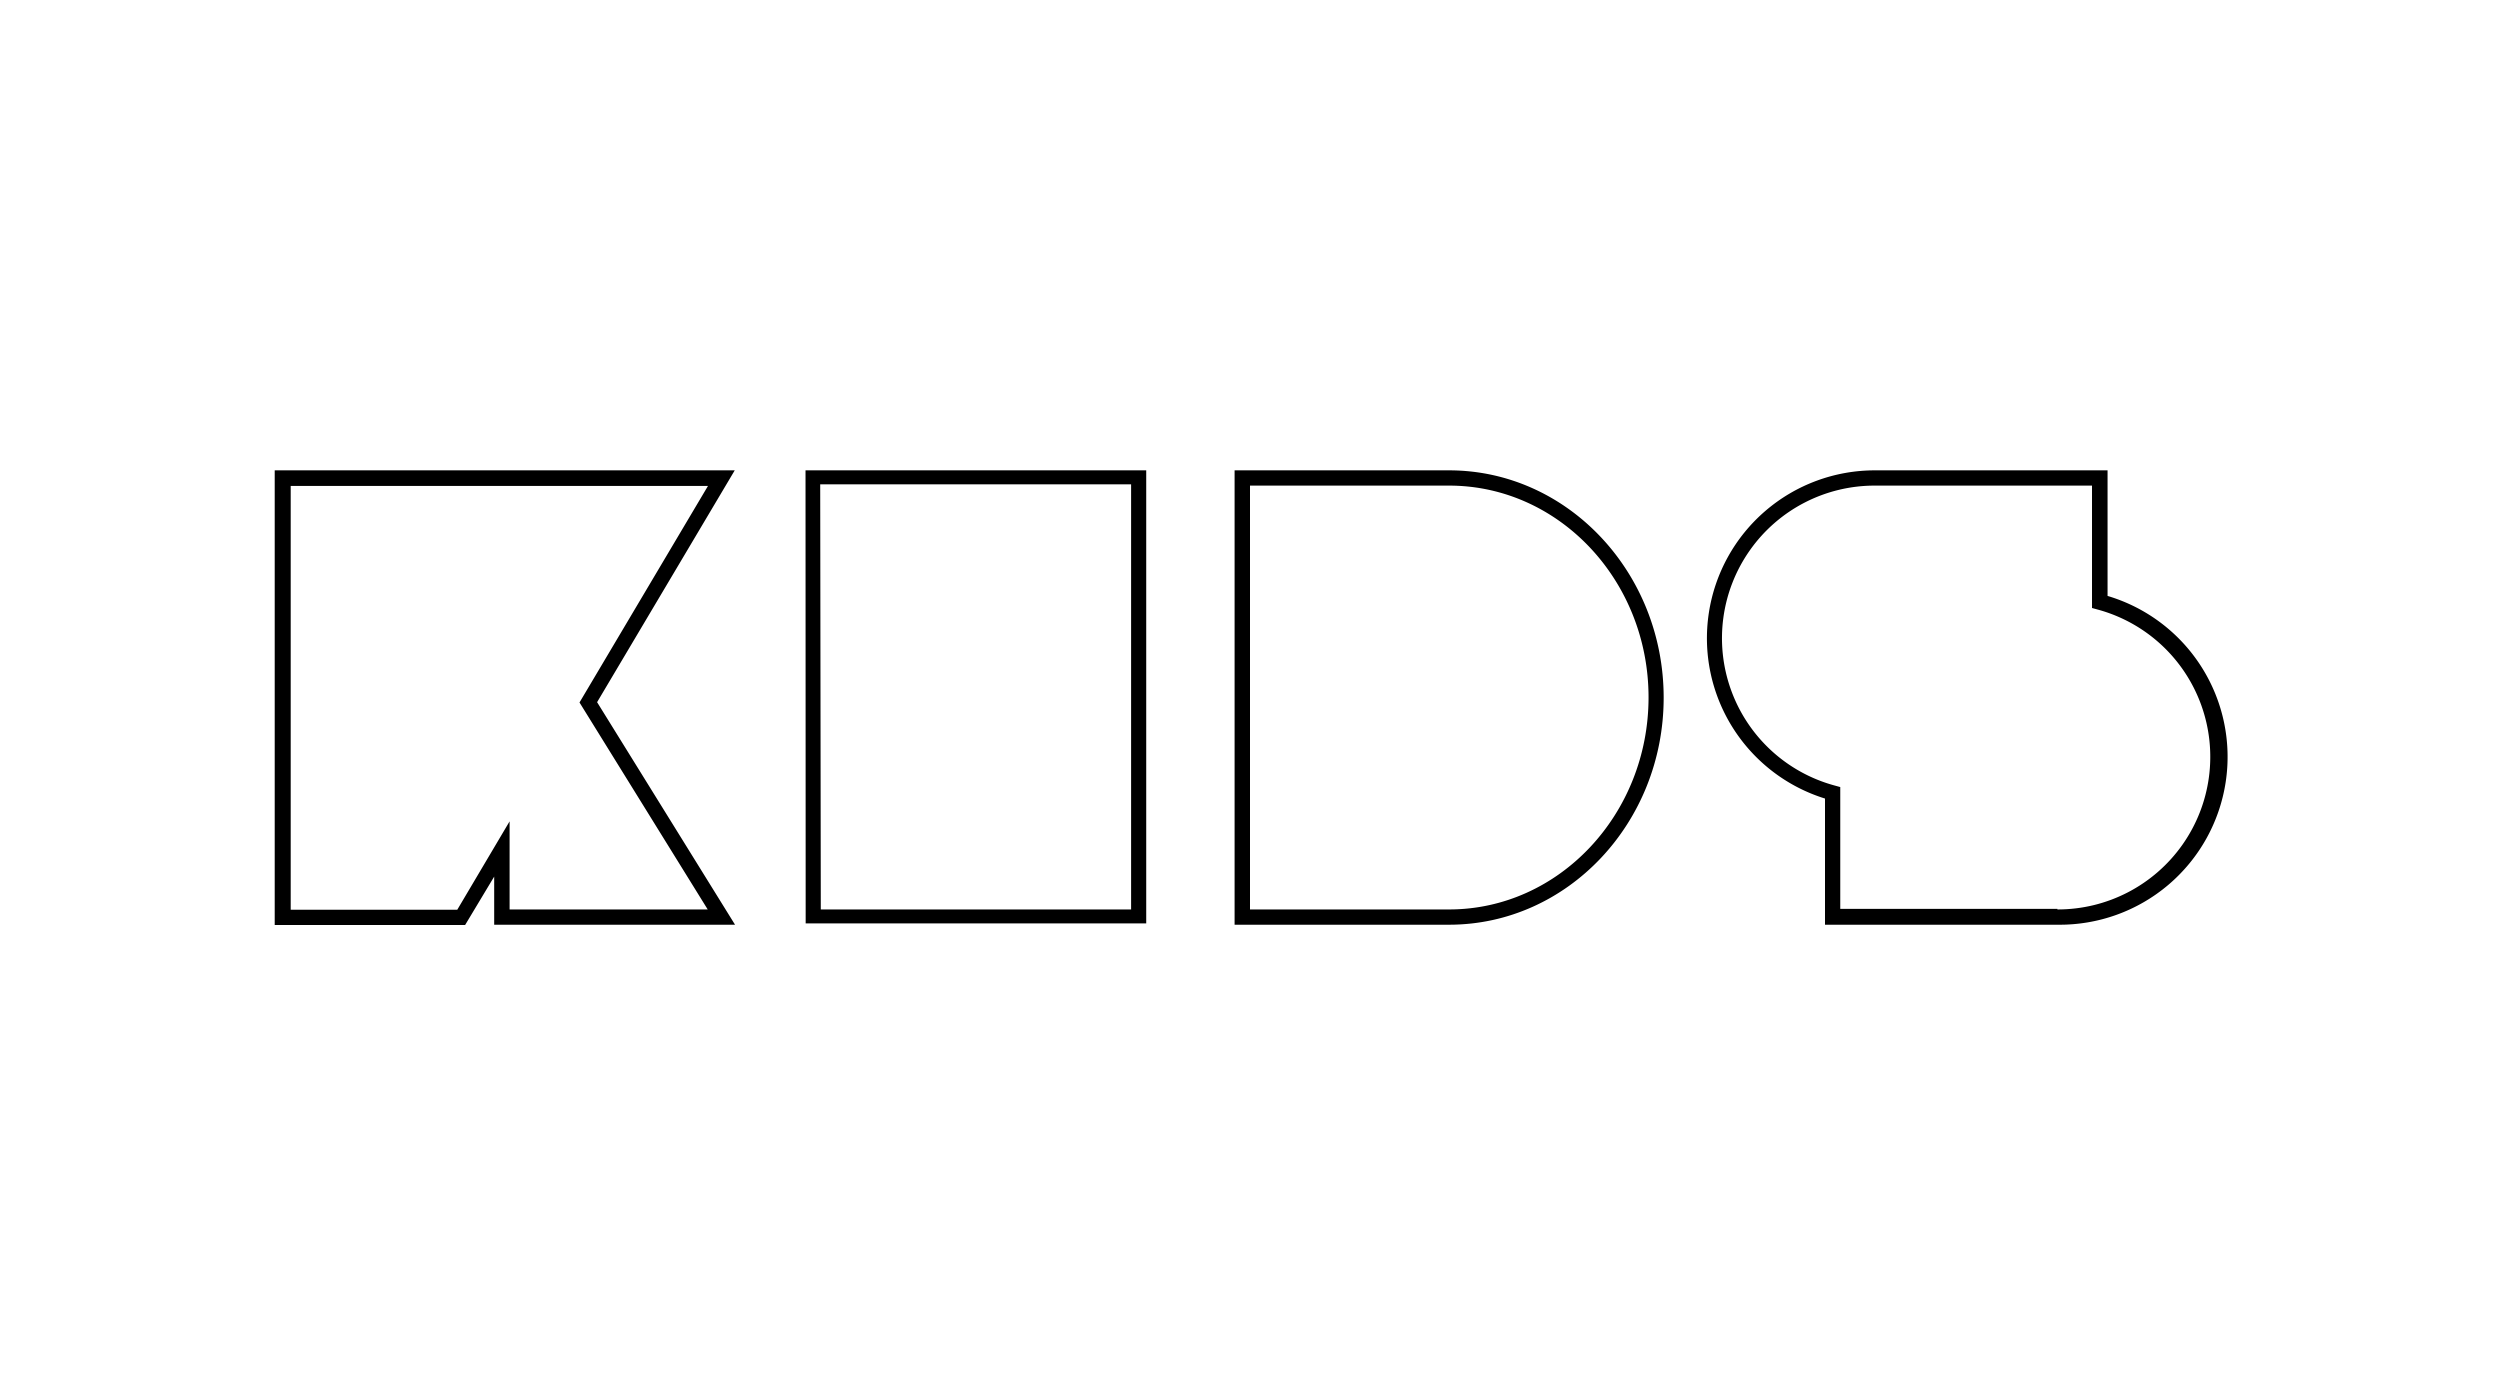 <svg id="Layer_1" data-name="Layer 1" xmlns="http://www.w3.org/2000/svg" viewBox="0 0 172 96"><title>logo_carousel</title><path d="M50.55,32.36H34v0H18.9V63.64H32l2-3.33,0,3.31H50.57L41.08,48.31ZM48.69,62.57H35.06l0-6.06-3.6,6.08H20V33.43H35.06v0H48.71l-8.84,14.9Zm51-30.21H84.94V63.62H99.7c8.14,0,14.76-7,14.76-15.62S107.84,32.36,99.7,32.36Zm0,30.21H86V33.41H99.7c7.57,0,13.72,6.54,13.72,14.57S107.27,62.57,99.7,62.57ZM145,41V32.36H129a11.55,11.55,0,0,0-3.44,22.58v8.68h16A11.55,11.55,0,0,0,145,41Zm-3.45,21.53H126.61V54.15l-.4-.11A10.5,10.5,0,0,1,129,33.41h14.93v8.42l.4.11a10.5,10.5,0,0,1-2.78,20.63Zm-86.12,1H78.86V32.36H55.42Zm1-30.21H77.82V62.57H56.47Z"/></svg>
